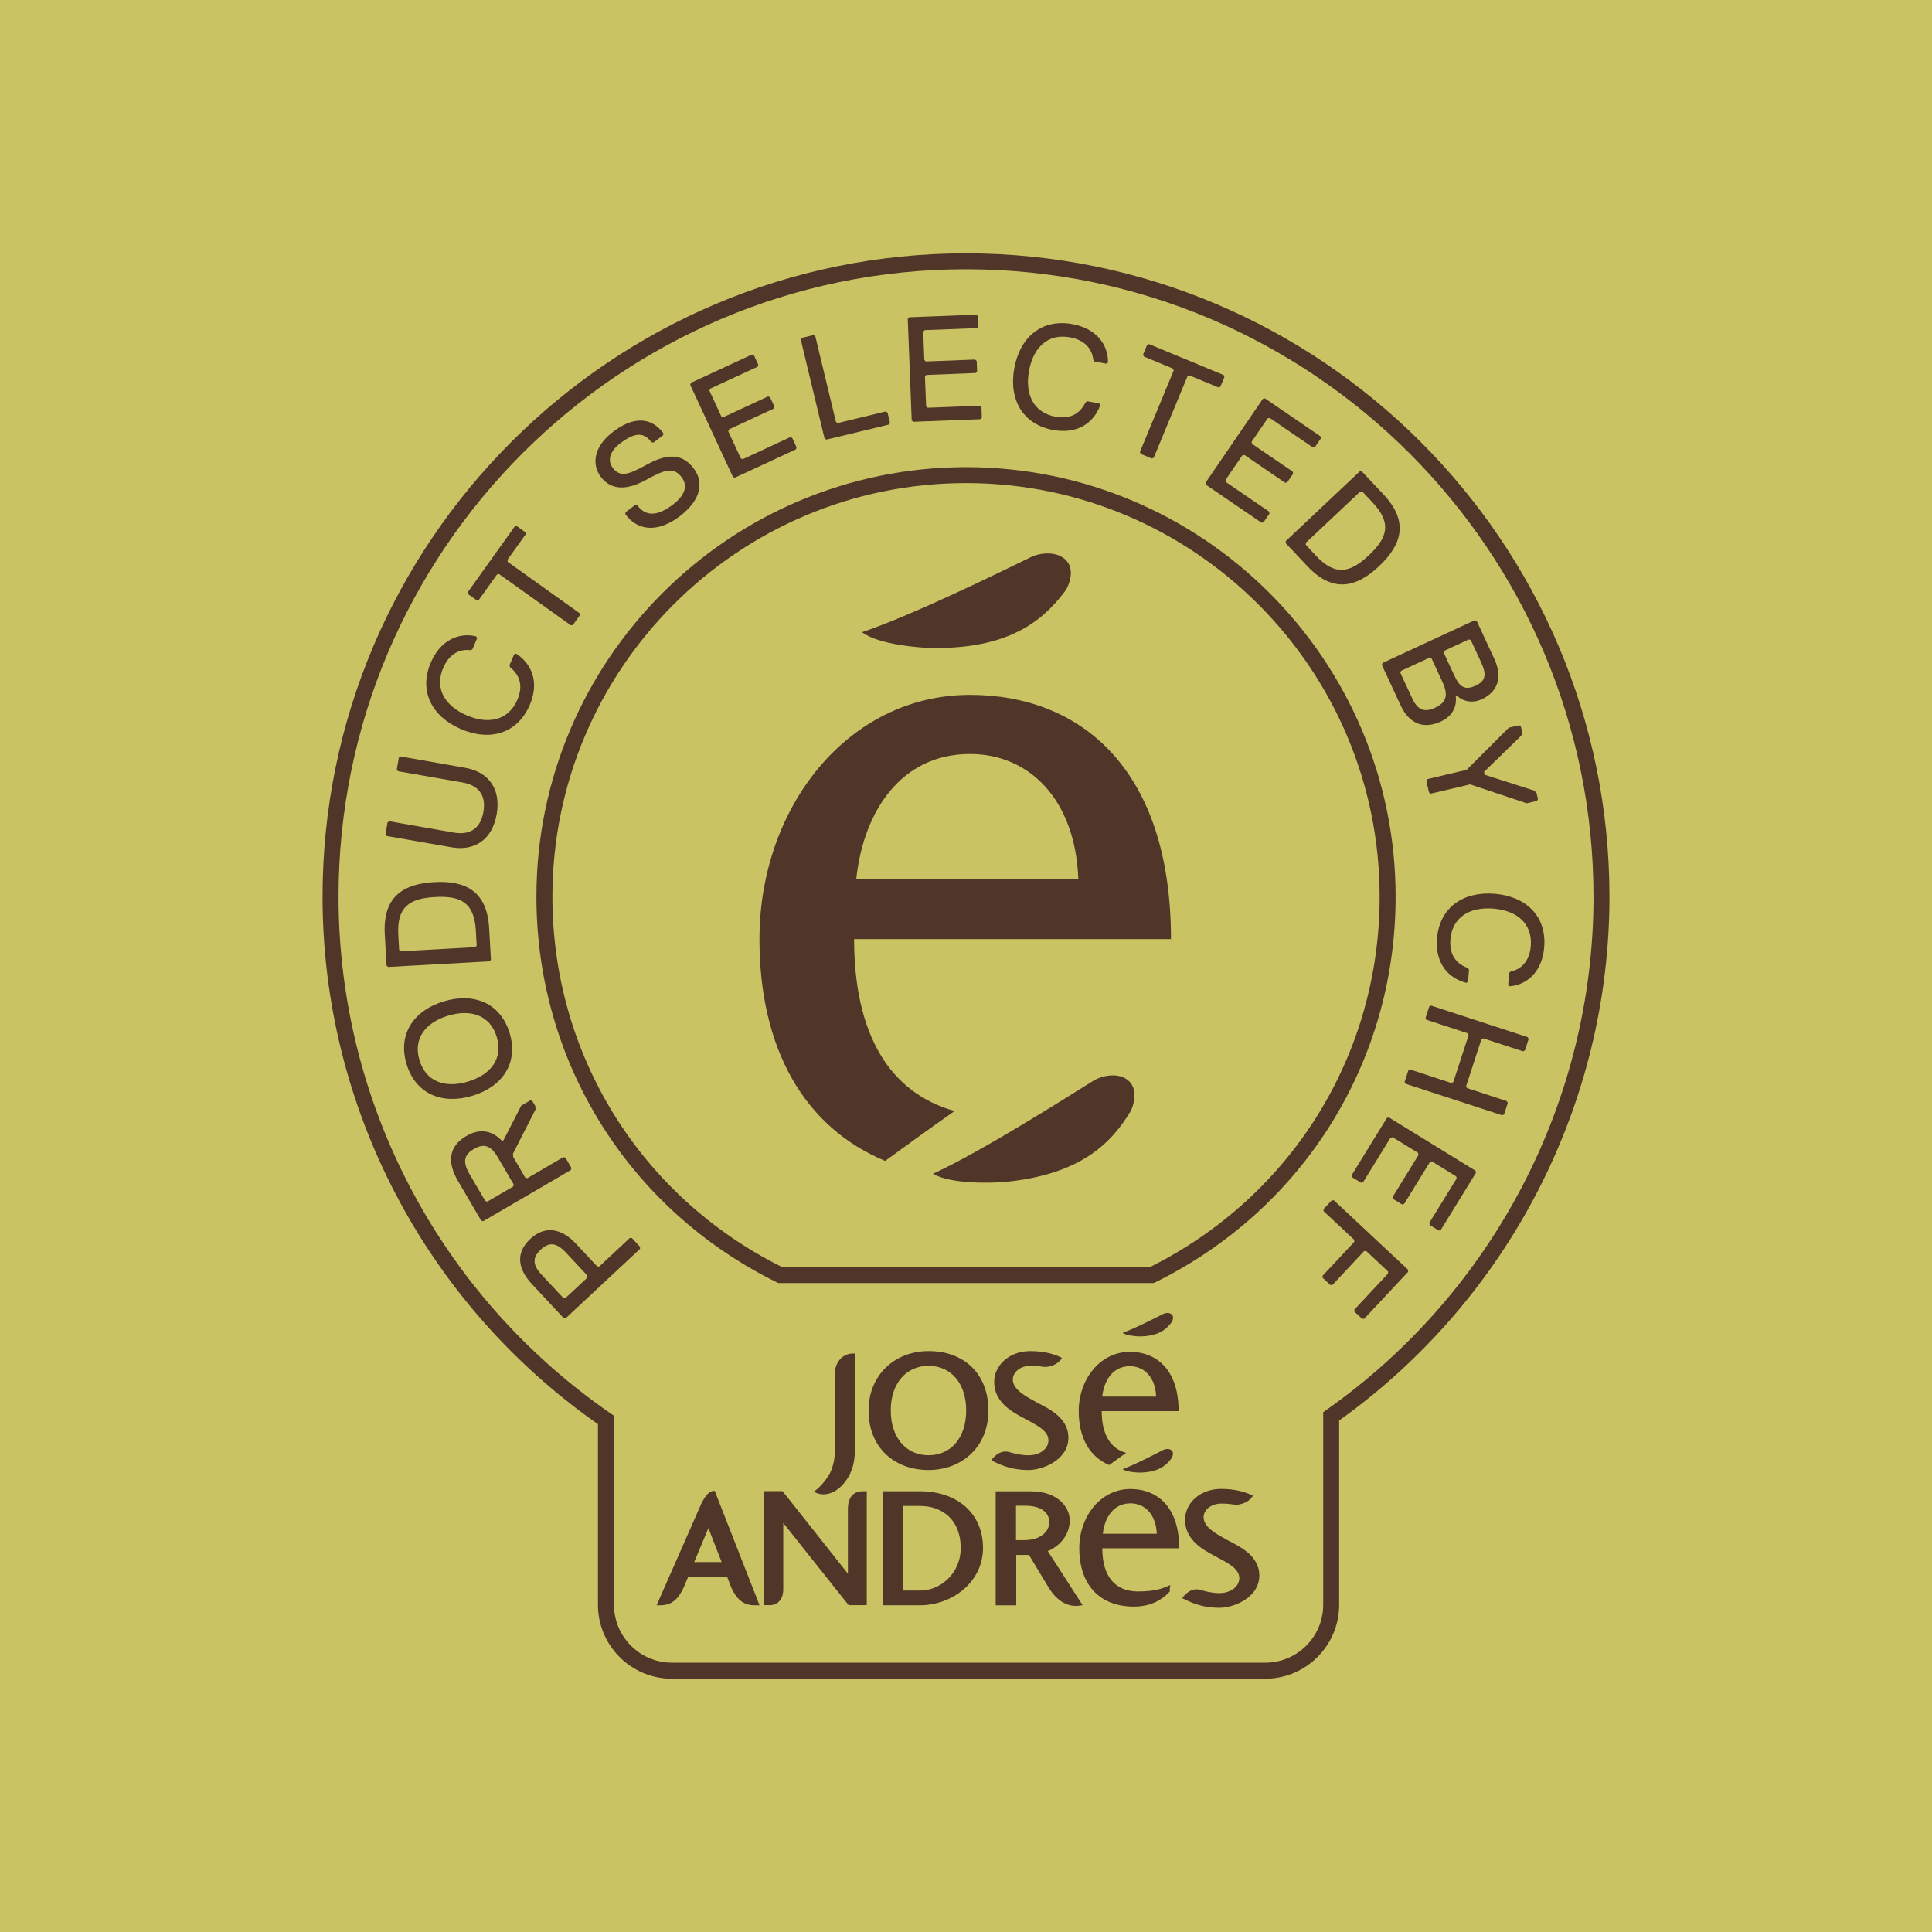 <?xml version="1.0" encoding="UTF-8"?> <svg xmlns="http://www.w3.org/2000/svg" xmlns:xlink="http://www.w3.org/1999/xlink" version="1.1" id="Capa_1" x="0px" y="0px" viewBox="0 0 417 417" style="enable-background:new 0 0 417 417;" xml:space="preserve"> <style type="text/css"> .st0{fill:#CAC363;} .st1{clip-path:url(#SVGID_00000091720616025050774750000005543275987007573413_);fill:#503529;} .st2{fill:#503529;} .st3{clip-path:url(#SVGID_00000111907455062866517610000002559195625616516782_);fill:#503529;} .st4{clip-path:url(#SVGID_00000129202079041110374950000015274284941723833761_);fill:#503529;} .st5{clip-path:url(#SVGID_00000093895550627302378550000008390346434376653470_);fill:#503529;} .st6{clip-path:url(#SVGID_00000134223066433896235430000004063219243552229514_);fill:#503529;} .st7{clip-path:url(#SVGID_00000167392610240658863960000014397736261200822929_);fill:#503529;} .st8{fill:#F9CEDD;} .st9{clip-path:url(#SVGID_00000067948434896409289190000009514457708836578989_);fill:#503529;} .st10{clip-path:url(#SVGID_00000010310077430984654730000005511629217627783085_);fill:#503529;} .st11{clip-path:url(#SVGID_00000061441394829575932940000010568979711942144432_);fill:#503529;} .st12{clip-path:url(#SVGID_00000082335300322286098420000001403197569366241444_);fill:#503529;} .st13{clip-path:url(#SVGID_00000004518826755442445730000010296667119921219979_);fill:#503529;} .st14{clip-path:url(#SVGID_00000175285273337285299410000003176010074554660233_);fill:#503529;} .st15{fill:#C5E0EE;} .st16{clip-path:url(#SVGID_00000120547706633995495620000000484704323250270137_);fill:#503529;} .st17{clip-path:url(#SVGID_00000063634608984252194530000003729532207445554589_);fill:#503529;} .st18{clip-path:url(#SVGID_00000151504511079624394740000002695224495613557432_);fill:#503529;} .st19{clip-path:url(#SVGID_00000079444378397078812120000017498233288376413585_);fill:#503529;} .st20{clip-path:url(#SVGID_00000000930076657376580510000002368463862020309895_);fill:#503529;} .st21{clip-path:url(#SVGID_00000005265630866255824860000000811123750067947409_);fill:#503529;} .st22{fill:#967188;} .st23{clip-path:url(#SVGID_00000124848124629634020320000004110072440577803654_);fill:#503529;} .st24{clip-path:url(#SVGID_00000010286881559871308040000003905144218460541599_);fill:#503529;} .st25{clip-path:url(#SVGID_00000088125227461728788680000002921556722682258107_);fill:#503529;} .st26{clip-path:url(#SVGID_00000134961758790449781060000002900850665426247086_);fill:#503529;} .st27{clip-path:url(#SVGID_00000181061931774536614700000008979885038843163566_);fill:#503529;} .st28{clip-path:url(#SVGID_00000127033288460389551900000013184678206547090091_);fill:#503529;} .st29{fill:#F3D8E7;} .st30{clip-path:url(#SVGID_00000108274518706198934780000007755370092085727407_);fill:#503529;} .st31{clip-path:url(#SVGID_00000063607015677931392830000014141153828441788803_);fill:#503529;} .st32{clip-path:url(#SVGID_00000087408692512223798370000011030579844474120119_);fill:#503529;} .st33{clip-path:url(#SVGID_00000078026595305656312500000007818511240786453643_);fill:#503529;} .st34{clip-path:url(#SVGID_00000119813750408072080830000003038831377294860170_);fill:#503529;} .st35{clip-path:url(#SVGID_00000015315295964199796820000010683332218373258642_);fill:#503529;} </style> <rect y="0" class="st0" width="417" height="417"></rect> <g> <g> <defs> <rect id="SVGID_1_" x="69.62" y="54.67" width="277.76" height="307.65"></rect> </defs> <clipPath id="SVGID_00000150061573417077446520000007962343139649460409_"> <use xlink:href="#SVGID_1_" style="overflow:visible;"></use> </clipPath> <path style="clip-path:url(#SVGID_00000150061573417077446520000007962343139649460409_);fill:#503529;" d="M116.97,275.21 l4.62,4.95l0.45,0.02l4.72-4.4l0.02-0.46l-4.62-4.95c-1.98-2.12-3.57-2.41-5.45-0.65C114.81,271.49,114.98,273.09,116.97,275.21 M124.27,268.39l4.62,4.95l0.45,0.02l6.6-6.16l0.45,0.02l1.76,1.89l-0.01,0.45l-16.03,14.96l-0.45-0.02l-6.82-7.31 c-3.08-3.29-3.65-6.74-0.35-9.82C117.8,264.3,121.41,265.33,124.27,268.39"></path> <path style="clip-path:url(#SVGID_00000150061573417077446520000007962343139649460409_);fill:#503529;" d="M101.33,253.39 l3.42,5.84l0.44,0.12l5.57-3.25l0.12-0.44l-3.42-5.84c-1.46-2.51-2.95-3.13-5.17-1.83C100.05,249.28,99.87,250.88,101.33,253.39 M108.38,246.28l0.28-0.16l3.84-7.48l1.95-1.14l0.44,0.12l0.65,1.11l0.05,0.72l-4.87,9.56l0.05,0.72l2.6,4.45l0.44,0.12l7.79-4.55 l0.44,0.11l1.3,2.23l-0.12,0.44l-18.92,11.05l-0.44-0.11l-5.04-8.62c-2.28-3.9-2.07-7.38,1.82-9.65 C103.71,243.41,106.36,244.1,108.38,246.28"></path> <path style="clip-path:url(#SVGID_00000150061573417077446520000007962343139649460409_);fill:#503529;" d="M107.22,223.82 c-1.39-4.64-5.53-6.09-10.48-4.6c-4.95,1.49-7.6,4.98-6.2,9.62c1.39,4.64,5.53,6.09,10.48,4.6 C105.96,231.95,108.61,228.46,107.22,223.82 M87.75,229.67c-1.95-6.49,1.57-11.59,8.06-13.54c6.48-1.95,12.23,0.36,14.19,6.85 c1.95,6.48-1.57,11.59-8.06,13.54C95.46,238.47,89.71,236.16,87.75,229.67"></path> <path style="clip-path:url(#SVGID_00000150061573417077446520000007962343139649460409_);fill:#503529;" d="M85.97,201.81 l0.18,3.22l0.34,0.3l16.1-0.9l0.3-0.34l-0.18-3.22c-0.34-6.11-3.33-7.56-8.8-7.26S85.62,195.69,85.97,201.81 M105.58,200.39 l0.38,6.76l-0.3,0.34l-21.89,1.22l-0.34-0.3l-0.38-6.76c-0.45-8.05,3.92-10.88,10.68-11.25 C100.48,190.02,105.14,192.34,105.58,200.39"></path> <path style="clip-path:url(#SVGID_00000150061573417077446520000007962343139649460409_);fill:#503529;" d="M100.44,165.73 c5.08,0.89,7.71,4.62,6.76,10.02c-0.94,5.4-4.67,8.02-9.76,7.13l-13.98-2.44l-0.26-0.38l0.44-2.54l0.38-0.26L98,179.71 c3.17,0.55,5.68-0.65,6.34-4.47c0.67-3.81-1.28-5.78-4.46-6.34l-13.98-2.44l-0.26-0.38l0.44-2.54l0.38-0.27L100.44,165.73z"></path> <path style="clip-path:url(#SVGID_00000150061573417077446520000007962343139649460409_);fill:#503529;" d="M99.45,157.35 c-6.22-2.69-9.13-8.16-6.45-14.38c2.04-4.74,5.99-6.56,9.8-5.61l0.17,0.43l-1.02,2.37l-0.43,0.17c-2.33-0.3-4.58,0.84-5.85,3.8 c-1.92,4.45,0.32,8.22,5.06,10.27c4.74,2.04,9.02,1.08,10.94-3.37c1.41-3.26,0.27-5.51-1.55-6.99l-0.17-0.43l1.02-2.37l0.42-0.17 c3.3,2.13,5.11,6.07,2.94,11.11C111.65,158.4,105.67,160.04,99.45,157.35"></path> </g> <polygon class="st2" points="113.46,115.32 109.53,120.82 109.6,121.28 125.08,132.34 125.16,132.78 123.66,134.89 123.21,134.96 107.73,123.91 107.28,123.98 103.34,129.49 102.89,129.56 101.05,128.25 100.97,127.8 111.1,113.63 111.55,113.56 113.39,114.87 "></polygon> <g> <defs> <rect id="SVGID_00000116210779443807676350000012916165349864219266_" x="69.62" y="54.67" width="277.76" height="307.65"></rect> </defs> <clipPath id="SVGID_00000085945175106680752960000013864328690389682062_"> <use xlink:href="#SVGID_00000116210779443807676350000012916165349864219266_" style="overflow:visible;"></use> </clipPath> <path style="clip-path:url(#SVGID_00000085945175106680752960000013864328690389682062_);fill:#503529;" d="M146.65,111.48 c-4.38,3.3-8.77,3.38-11.68-0.48l0.06-0.45l2.06-1.56l0.45,0.07c1.94,2.58,4.52,2.25,7.62-0.09c2.31-1.74,3.54-3.88,1.98-5.94 c-1.75-2.32-3.68-1.67-7.68,0.54c-3.99,2.2-7.48,2.41-9.81-0.68c-1.75-2.32-1.89-6.26,2.75-9.75c3.87-2.92,7.86-3.51,10.78,0.36 l-0.06,0.45l-2.06,1.56l-0.45-0.06c-1.56-2.06-3.36-2.31-6.71,0.21c-2.31,1.75-2.83,3.76-1.66,5.3c1.56,2.06,3.23,1.6,7.23-0.6 c3.99-2.21,7.54-2.86,10.26,0.75C151.86,103.92,151.54,107.79,146.65,111.48"></path> </g> <polygon class="st2" points="171.78,97 158.62,103.1 158.2,102.95 148.97,83.05 149.13,82.63 162.29,76.53 162.72,76.68 163.67,78.73 163.51,79.16 153.27,83.9 153.12,84.33 155.69,89.89 156.12,90.05 165.77,85.57 166.2,85.73 167.15,87.77 166.99,88.2 157.34,92.68 157.19,93.1 159.9,98.95 160.33,99.11 170.56,94.36 170.99,94.52 171.94,96.57 "></polygon> <polygon class="st2" points="191.86,91.64 178.37,94.89 177.97,94.65 172.84,73.31 173.08,72.93 175.59,72.32 175.97,72.56 180.43,91.07 180.82,91.31 191.18,88.81 191.56,89.05 192.09,91.25 "></polygon> <polygon class="st2" points="211.62,90.48 197.11,91.04 196.78,90.73 195.93,68.81 196.24,68.48 210.75,67.92 211.08,68.23 211.17,70.48 210.86,70.82 199.58,71.26 199.27,71.59 199.5,77.71 199.84,78.02 210.48,77.61 210.81,77.92 210.9,80.17 210.59,80.51 199.95,80.93 199.64,81.26 199.89,87.7 200.22,88.01 211.5,87.58 211.84,87.89 211.92,90.15 "></polygon> <g> <defs> <rect id="SVGID_00000000920393938256436500000012254083148113269177_" x="69.62" y="54.67" width="277.76" height="307.65"></rect> </defs> <clipPath id="SVGID_00000126303199238213002250000018117073097340575658_"> <use xlink:href="#SVGID_00000000920393938256436500000012254083148113269177_" style="overflow:visible;"></use> </clipPath> <path style="clip-path:url(#SVGID_00000126303199238213002250000018117073097340575658_);fill:#503529;" d="M218.92,79.48 c1.21-6.67,5.88-10.73,12.55-9.52c5.08,0.92,7.73,4.36,7.68,8.28l-0.38,0.26l-2.54-0.47l-0.26-0.37 c-0.23-2.34-1.84-4.27-5.02-4.85c-4.76-0.87-7.94,2.17-8.85,7.25c-0.92,5.07,0.98,9.02,5.74,9.89c3.49,0.63,5.43-0.99,6.46-3.09 l0.38-0.26l2.54,0.46l0.26,0.38c-1.33,3.69-4.76,6.35-10.15,5.37C220.65,91.59,217.71,86.14,218.92,79.48"></path> </g> <polygon class="st2" points="262.99,83.63 256.73,81.03 256.31,81.21 249.02,98.79 248.6,98.97 246.22,97.97 246.04,97.55 253.33,79.97 253.15,79.55 246.9,76.96 246.72,76.54 247.59,74.45 248.01,74.28 264.1,80.94 264.28,81.37 263.41,83.45 "></polygon> <polygon class="st2" points="272.28,112.82 260.3,104.63 260.21,104.18 272.58,86.08 273.03,85.99 285.01,94.18 285.09,94.63 283.82,96.49 283.37,96.57 274.05,90.21 273.61,90.29 270.15,95.35 270.23,95.8 279.02,101.8 279.11,102.25 277.83,104.11 277.38,104.2 268.6,98.2 268.15,98.28 264.51,103.6 264.6,104.05 273.92,110.42 274,110.86 272.72,112.73 "></polygon> <g> <defs> <rect id="SVGID_00000070104033971049537170000016369630041117264556_" x="69.62" y="54.67" width="277.76" height="307.65"></rect> </defs> <clipPath id="SVGID_00000152234523857883682220000009726909471637685899_"> <use xlink:href="#SVGID_00000070104033971049537170000016369630041117264556_" style="overflow:visible;"></use> </clipPath> <path style="clip-path:url(#SVGID_00000152234523857883682220000009726909471637685899_);fill:#503529;" d="M296.26,108.45 l-2.21-2.34l-0.45-0.02l-11.75,11.06l-0.01,0.45l2.21,2.36c4.2,4.46,7.42,3.65,11.41-0.12 C299.46,116.08,300.47,112.91,296.26,108.45 M282.16,122.18l-4.65-4.94l0.01-0.45l15.97-15.05l0.45,0.02l4.65,4.93 c5.53,5.87,4.01,10.85-0.92,15.5C292.75,126.83,287.69,128.05,282.16,122.18"></path> <path style="clip-path:url(#SVGID_00000152234523857883682220000009726909471637685899_);fill:#503529;" d="M319.63,142.84 l-2.17-4.68l-0.43-0.15l-5.26,2.44l-0.16,0.43l2.31,4.97c1.09,2.34,2.21,3.24,4.55,2.15 C320.81,146.92,320.85,145.47,319.63,142.84 M311.28,147.07l-2.3-4.97l-0.43-0.15l-6.14,2.84l-0.16,0.43l2.58,5.55 c1.08,2.34,2.51,3.1,4.85,2.02C312.3,151.57,312.64,149.99,311.28,147.07 M302.33,152.29l-4.07-8.77l0.15-0.43l19.89-9.22 l0.43,0.15l3.8,8.19c1.49,3.22,1.38,6.82-2.71,8.72c-2.05,0.95-4.05,0.45-5.32-0.73l-0.29,0.13c0.23,2.03-0.55,4.17-3.19,5.39 C306.64,157.75,303.82,155.5,302.33,152.29"></path> </g> <polygon class="st2" points="317.3,169.3 308.83,171.3 308.44,171.05 307.85,168.54 308.09,168.16 316.56,166.16 325.67,157.06 327.87,156.54 328.26,156.78 328.55,158.04 328.39,158.74 320.31,166.6 320.46,167.23 331.19,170.66 331.66,171.22 331.95,172.47 331.72,172.86 329.52,173.38 "></polygon> <g> <defs> <rect id="SVGID_00000137109031426131835570000017396003686971501959_" x="69.62" y="54.67" width="277.76" height="307.65"></rect> </defs> <clipPath id="SVGID_00000081642124961686569210000017259101560418612379_"> <use xlink:href="#SVGID_00000137109031426131835570000017396003686971501959_" style="overflow:visible;"></use> </clipPath> <path style="clip-path:url(#SVGID_00000081642124961686569210000017259101560418612379_);fill:#503529;" d="M322.58,192.91 c6.75,0.54,11.26,4.78,10.72,11.53c-0.41,5.14-3.56,8.12-7.47,8.45l-0.3-0.35l0.2-2.57l0.35-0.29c2.3-0.46,4.06-2.26,4.32-5.48 c0.39-4.82-2.94-7.67-8.08-8.09c-5.14-0.41-8.88,1.88-9.27,6.69c-0.28,3.54,1.52,5.3,3.72,6.12l0.3,0.35l-0.21,2.57l-0.35,0.3 c-3.8-0.95-6.78-4.1-6.35-9.57C310.71,195.84,315.84,192.37,322.58,192.91"></path> </g> <polygon class="st2" points="303.17,233.51 303.97,231.05 304.38,230.84 313.27,233.76 313.68,233.55 316.98,223.43 316.78,223.02 307.88,220.11 307.68,219.71 308.48,217.26 308.89,217.05 329.74,223.86 329.94,224.26 329.14,226.72 328.73,226.92 320.15,224.12 319.74,224.33 316.44,234.45 316.65,234.85 325.23,237.66 325.44,238.06 324.64,240.52 324.23,240.72 303.38,233.92 "></polygon> <polygon class="st2" points="291.74,253.65 299.35,241.29 299.79,241.19 318.47,252.69 318.57,253.13 310.96,265.49 310.52,265.59 308.59,264.41 308.49,263.96 314.41,254.35 314.3,253.91 309.08,250.69 308.64,250.8 303.06,259.86 302.62,259.97 300.69,258.78 300.59,258.34 306.17,249.28 306.07,248.83 300.57,245.45 300.13,245.56 294.21,255.17 293.76,255.28 291.84,254.09 "></polygon> <polygon class="st2" points="292.33,282.66 299.6,274.88 299.59,274.43 294.88,270.02 294.42,270.04 287.59,277.34 287.14,277.35 285.49,275.81 285.47,275.36 292.3,268.05 292.29,267.6 285.69,261.42 285.67,260.97 287.44,259.09 287.9,259.07 303.91,274.05 303.93,274.51 294.45,284.64 294,284.65 292.34,283.11 "></polygon> <g> <defs> <rect id="SVGID_00000011019196648799431280000012664524528908375187_" x="69.62" y="54.67" width="277.76" height="307.65"></rect> </defs> <clipPath id="SVGID_00000016034636559840500580000008162211224406712999_"> <use xlink:href="#SVGID_00000011019196648799431280000012664524528908375187_" style="overflow:visible;"></use> </clipPath> <path style="clip-path:url(#SVGID_00000016034636559840500580000008162211224406712999_);fill:#503529;" d="M222.74,120.14 c-6.25,3.02-25.4,12.5-36.67,16.31c3.46,2.67,12.36,3.39,15.4,3.42c15.93,0.11,23.33-5.51,28.36-12.21 c0.75-0.95,2.19-4.3,0.55-6.41C228.35,118.64,224.21,119.44,222.74,120.14"></path> <path style="clip-path:url(#SVGID_00000016034636559840500580000008162211224406712999_);fill:#503529;" d="M243.83,233.5 c1.84,1.89,0.78,5.4,0.15,6.43c-4.34,7.16-11.09,13.57-26.89,15.16c-3.07,0.29-12,0.51-15.7-1.75c10.82-5,28.82-16.48,34.71-20.14 C237.49,232.35,241.53,231.1,243.83,233.5"></path> <path style="clip-path:url(#SVGID_00000016034636559840500580000008162211224406712999_);fill:#503529;" d="M209.36,162.74 c12.74,0,22.74,9.73,23.39,27.02h-47.94C186.38,174.96,194.59,162.74,209.36,162.74 M206.04,239.8 c-13.92-3.88-21.69-16.43-21.69-37.1h68.39c0-36.8-19.53-52.72-43.38-52.72c-26.39,0-45.44,24.31-45.44,52.72 c0,23.67,9.69,40.63,27.13,47.87C194.54,248.03,200.7,243.54,206.04,239.8"></path> <path style="clip-path:url(#SVGID_00000016034636559840500580000008162211224406712999_);fill:#503529;" d="M168.77,273.47h79.46 c30.57-15.25,49.55-45.84,49.55-79.92c0-49.22-40.05-89.28-89.27-89.28c-49.23,0-89.28,40.05-89.28,89.28 C119.23,227.63,138.2,258.22,168.77,273.47 M249.03,276.93h-81.06l-0.36-0.18c-31.97-15.78-51.83-47.65-51.83-83.2 c0-51.12,41.6-92.72,92.73-92.72c51.12,0,92.72,41.6,92.72,92.72c0,35.54-19.86,67.41-51.83,83.2L249.03,276.93z M208.5,58.12 c-74.68,0-135.43,60.75-135.43,135.43c0,44.46,21.94,86.14,58.7,111.51l0.75,0.51v40.8c0,6.89,5.6,12.5,12.5,12.5h128.07 c6.9,0,12.51-5.61,12.51-12.5V304.8l0.73-0.51c36.07-25.43,57.61-66.82,57.61-110.74C343.93,118.87,283.17,58.12,208.5,58.12 M273.09,362.33H145.01c-8.8,0-15.95-7.16-15.95-15.95v-38.99c-37.24-26.07-59.44-68.55-59.44-113.83 c0-76.58,62.3-138.88,138.88-138.88c76.57,0,138.88,62.3,138.88,138.88c0,44.74-21.79,86.92-58.34,113.04v39.79 C289.04,355.17,281.88,362.33,273.09,362.33"></path> <path style="clip-path:url(#SVGID_00000016034636559840500580000008162211224406712999_);fill:#503529;" d="M252.98,313.16 c0.4,0.5,0.08,1.32-0.09,1.56c-1.2,1.65-2.96,3.06-6.82,3.12c-0.75,0.01-2.91-0.12-3.76-0.74c2.72-0.99,7.31-3.4,8.81-4.17 C251.47,312.75,252.47,312.54,252.98,313.16"></path> <path style="clip-path:url(#SVGID_00000016034636559840500580000008162211224406712999_);fill:#503529;" d="M251.14,283.57 c-1.51,0.76-6.12,3.14-8.84,4.11c0.85,0.63,3.02,0.77,3.75,0.77c3.87-0.04,5.64-1.43,6.84-3.07c0.18-0.24,0.51-1.05,0.11-1.56 C252.49,283.18,251.49,283.39,251.14,283.57"></path> <path style="clip-path:url(#SVGID_00000016034636559840500580000008162211224406712999_);fill:#503529;" d="M237.9,301.44h11.64 c-0.16-4.2-2.59-6.56-5.68-6.56C240.28,294.88,238.29,297.85,237.9,301.44 M239.42,316.21c-4.24-1.76-6.59-5.88-6.59-11.63 c0-6.9,4.63-12.8,11.03-12.8c5.79,0,10.53,3.87,10.53,12.8h-16.6c0,5.02,1.89,8.07,5.27,9.01 C241.76,314.49,240.27,315.59,239.42,316.21 M264.88,332.38c-2.64-1.46-5.1-2.81-5.1-4.94c0-1.36,1.41-2.91,3.86-2.91 c1.01,0,1.86,0.08,2.62,0.2c1.66,0.27,3.62-0.75,4.15-1.91c-1.36-0.68-3.55-1.46-6.82-1.46c-4.63,0-7.81,3.12-7.81,6.66 c0,4.42,3.96,6.51,6.41,7.81c2.81,1.51,5.3,2.71,5.3,4.79c0,1.87-1.92,3.23-4.26,3.23c-1.6,0-2.98-0.35-4.11-0.69 c-2.39-0.7-3.95,1.78-3.95,1.78c1.4,0.68,3.9,2.08,8.06,2.08c2.96,0,8.58-2.12,8.58-6.97 C271.8,335.56,267.17,333.63,264.88,332.38 M223.7,302.65c-2.66-1.45-5.1-2.81-5.1-4.94c0-1.35,1.41-2.91,3.85-2.91 c1.01,0,1.87,0.08,2.62,0.2c1.67,0.25,3.61-0.77,4.13-1.92c-1.35-0.68-3.53-1.46-6.81-1.46c-4.63,0-7.81,3.13-7.81,6.67 c0,4.42,3.96,6.5,6.4,7.8c2.81,1.51,5.31,2.71,5.31,4.79c0,1.88-1.93,3.23-4.28,3.23c-1.6,0-2.97-0.35-4.11-0.68 c-2.39-0.72-3.95,1.77-3.95,1.77c1.41,0.67,3.9,2.09,8.06,2.09c2.97,0,8.59-2.14,8.59-6.97 C230.62,305.83,225.99,303.9,223.7,302.65 M184.11,292.14c-2.3,0.01-3.97,1.94-3.95,4.62v16.97c0,1.51-0.56,3.52-1.25,4.64 c-1.54,2.48-3.19,3.54-3.22,3.56c1.31,0.97,4.31,1.12,6.8-2.21c1.76-2.35,2.03-4.78,2.03-7.12v-20.45H184.11z M243.99,324.48 c3.09,0,5.52,2.36,5.69,6.56h-11.64C238.42,327.45,240.41,324.48,243.99,324.48 M244.68,346.76c3.99,0.03,6.43-1.74,7.81-3.26 c-0.01-0.08-0.02-0.14-0.02-0.22c0-0.4,0.07-0.8,0.13-1.19c-1.26,0.6-2.98,1.41-6.96,1.41c-4.91,0-7.72-3.2-7.72-9.32h16.6 c0-8.94-4.75-12.8-10.54-12.8c-6.4,0-11.03,5.9-11.03,12.8C232.96,341.95,237.24,346.74,244.68,346.76L244.68,346.76z M226.47,328.57c0-2.18-1.83-3.58-5.25-3.58h-1.93v7.43h1.87C224.49,332.38,226.47,330.66,226.47,328.57 M226.39,342.74l-4.3-7.13 h-2.75v10.88h-4.43v-24.61h7.55c6.09,0,8.43,3.64,8.43,6.23c0,3.6-2.65,5.83-4.74,6.67l7.51,11.66c-0.18,0.04-0.37,0.08-0.55,0.11 l-0.72,0.07C229.92,346.68,227.86,345.12,226.39,342.74 M186.17,321.87c-1.81,0.01-3.16,1.12-3.16,3.89v13.89l-14.1-17.8h-4.02 v24.61h1.24c1.52,0,2.92-1,2.93-3.45v-14.3l14.11,17.75h3.91v-24.61L186.17,321.87z M155.76,337.16l-2.86-7.34l-3.07,7.34H155.76z M163.94,346.48h-1.21c-2.58-0.05-3.84-1.62-4.87-3.77l-0.91-2.37h-8.42l-0.88,2.11c-1.03,2.27-2.3,3.97-4.99,4.03h-0.94 l9.67-21.97c0.83-1.68,1.71-2.74,2.87-2.74L163.94,346.48z M194.98,343.3v-18.26h3.59c4.74,0,8.79,2.92,8.79,9.06 c0,5.56-4.42,9.2-8.74,9.2H194.98z M190.62,346.48h7.91c6.98,0,13.64-4.99,13.64-12.38c0-7.34-5.42-12.23-13.64-12.23h-7.91 V346.48z M200.43,294.8c4.88,0,8.11,3.84,8.11,9.62c0,5.83-3.23,9.68-8.11,9.68c-4.89,0-8.17-3.85-8.17-9.68 C192.26,298.65,195.54,294.8,200.43,294.8 M200.43,291.62c-7.49,0-12.96,5.36-12.96,12.81c0,8.01,5.57,12.86,12.96,12.86 c7.08,0,12.91-4.9,12.91-12.86C213.34,296.77,208.33,291.62,200.43,291.62"></path> </g> </g> </svg> 